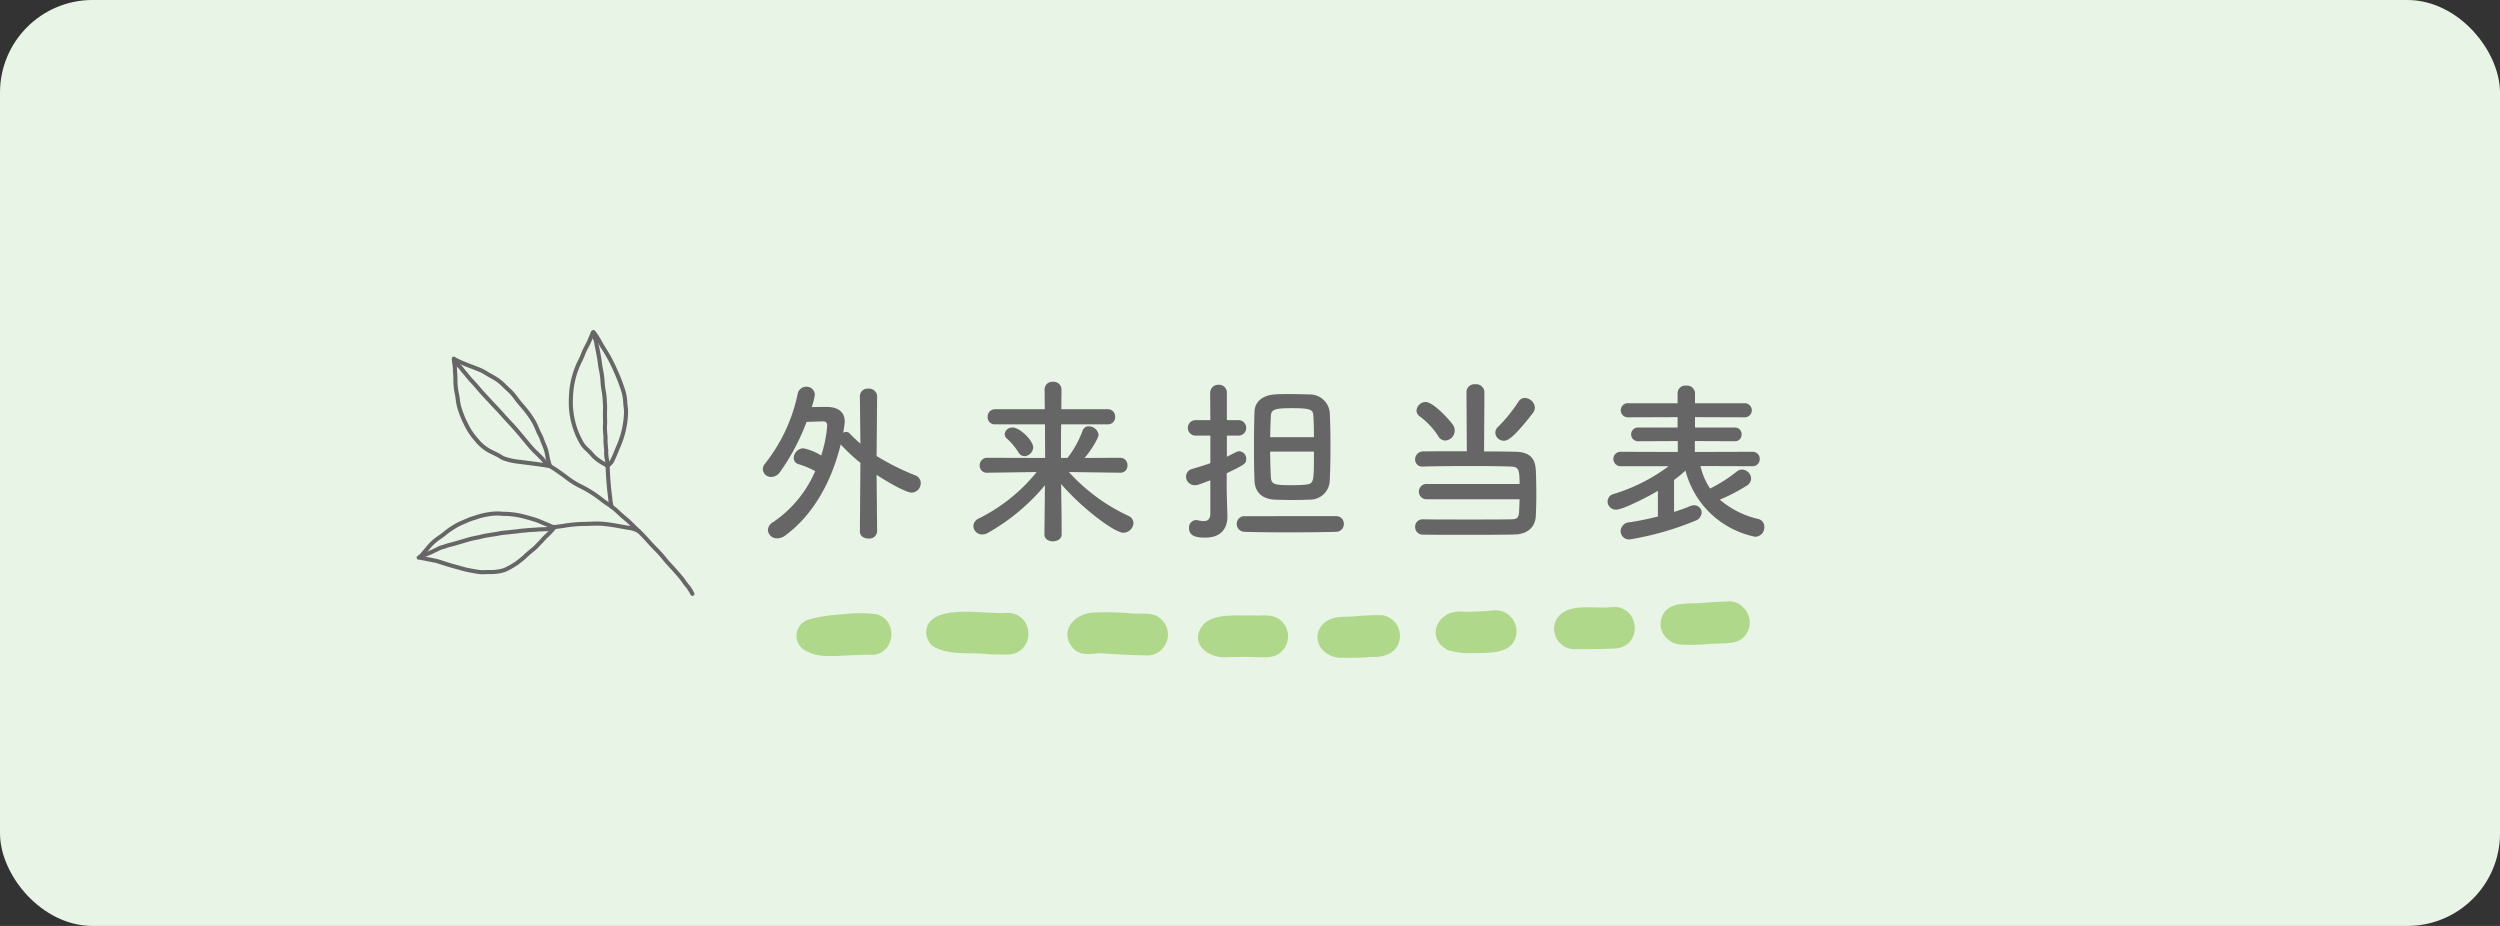<svg id="レイヤー_1" data-name="レイヤー 1" xmlns="http://www.w3.org/2000/svg" width="540" height="200" viewBox="0 0 540 200">
  <rect x="0" y="0" width="540" height="200" fill="#333333" stroke="none"/>
  <defs>
    <style>
      .cls-1 {
        fill: #e8f4e5;
      }

      .cls-2 {
        fill: #666;
      }

      .cls-3 {
        fill: #b0d88b;
      }
    </style>
  </defs>
  <rect class="cls-1" width="540" height="200" rx="20"/>
  <g>
    <path class="cls-2" d="M185.849,99.98a37.186,37.186,0,0,1-4.217-3.951l-.038-.038c-1.862,7.636-5.699,15.084-12.044,19.719a2.747,2.747,0,0,1-1.634.569,1.933,1.933,0,0,1-2.052-1.823,2.014,2.014,0,0,1,1.064-1.634,25.408,25.408,0,0,0,9.157-11.057,17.313,17.313,0,0,0-3.534-1.481,1.389,1.389,0,0,1-1.102-1.368,2.18,2.18,0,0,1,2.052-2.089,11.869,11.869,0,0,1,3.875,1.558,27.11,27.11,0,0,0,1.292-6.383c0-.684-.228-.988-.95-.988h-.114s-1.899.076-3.381.114a47.394,47.394,0,0,1-5.737,10.828,2.364,2.364,0,0,1-1.899,1.064,1.773,1.773,0,0,1-1.824-1.672,1.939,1.939,0,0,1,.494-1.216,35.967,35.967,0,0,0,7.029-15.008,1.904,1.904,0,0,1,1.861-1.596,1.792,1.792,0,0,1,1.862,1.748,14.24,14.24,0,0,1-.684,2.66c1.444-.038,2.887-.038,3.495-.038,2.09.076,3.647.988,3.647,3.229a22.567,22.567,0,0,1-.342,2.355,1.101,1.101,0,0,1,1.482.228c.76.798,1.52,1.482,2.242,2.128l-.114-10.259V85.542a1.66,1.66,0,0,1,1.824-1.596,1.735,1.735,0,0,1,1.9,1.634l-.114,12.918a52.005,52.005,0,0,0,8.358,4.18,1.775,1.775,0,0,1,1.178,1.672,2.033,2.033,0,0,1-2.014,2.052c-1.063,0-4.749-2.015-7.522-3.838l.114,12.234a1.661,1.661,0,0,1-1.862,1.521c-.95,0-1.862-.494-1.862-1.521Z"/>
    <path class="cls-2" d="M241.973,102.107l-11.094-.152A40.108,40.108,0,0,0,243.721,111.416a1.73,1.73,0,0,1,1.102,1.596,2.207,2.207,0,0,1-2.204,2.053c-1.9,0-9.081-5.434-13.412-10.525.038,3.609.114,7.219.114,10.867,0,1.025-.95,1.52-1.899,1.52-.912,0-1.824-.494-1.824-1.482v-.037l.114-10.602a44.138,44.138,0,0,1-12.272,10.26,2.489,2.489,0,0,1-1.254.379,1.9,1.9,0,0,1-1.938-1.823,1.88,1.88,0,0,1,1.178-1.634,37.43,37.43,0,0,0,12.5-10.031l-10.676.152h-.038a1.504,1.504,0,0,1-1.596-1.558,1.604,1.604,0,0,1,1.634-1.671l12.5.038-.038-7.257H214.959a1.543,1.543,0,0,1-1.634-1.596A1.604,1.604,0,0,1,214.959,88.392h10.714l-.038-4.293a1.654,1.654,0,0,1,1.786-1.634,1.701,1.701,0,0,1,1.861,1.634c0,1.443-.038,2.85-.038,4.293h10.068a1.554,1.554,0,0,1,1.558,1.634,1.534,1.534,0,0,1-1.558,1.634H229.207c-.038,2.432-.038,4.825-.038,7.257h1.406a22.23,22.23,0,0,0,3.268-5.889,1.363,1.363,0,0,1,1.33-.95A2.172,2.172,0,0,1,237.3,93.939c0,.532-1.406,3.116-3.04,4.977l7.713-.038a1.554,1.554,0,0,1,1.558,1.634,1.492,1.492,0,0,1-1.52,1.595Zm-21.961-4.369a14.466,14.466,0,0,0-2.432-2.925,1.318,1.318,0,0,1-.57-1.064,1.643,1.643,0,0,1,1.71-1.406c1.633,0,4.445,2.888,4.445,4.255a1.986,1.986,0,0,1-1.862,1.938A1.501,1.501,0,0,1,220.012,97.738Z"/>
    <path class="cls-2" d="M261.433,103.742c-2.698,1.025-2.85,1.062-3.344,1.062a1.87,1.87,0,0,1-1.899-1.861,1.657,1.657,0,0,1,1.292-1.633c1.444-.457,2.736-.836,3.952-1.254V94.091h-3.229a1.672,1.672,0,0,1,0-3.343h3.229l-.038-5.851a1.743,1.743,0,0,1,1.824-1.786,1.692,1.692,0,0,1,1.786,1.786v5.851h2.546a1.672,1.672,0,0,1,0,3.343h-2.546v4.56c.646-.304,1.292-.646,1.976-.988a1.701,1.701,0,0,1,.722-.19,1.595,1.595,0,0,1,1.482,1.634c0,1.025-.266,1.216-4.218,3.115v3.762c0,.608.114,4.065.152,5.396v.189c0,2.432-1.254,4.56-4.788,4.56-1.824,0-3.496-.267-3.496-2.052a1.599,1.599,0,0,1,1.482-1.748,1.051,1.051,0,0,1,.342.038,6.191,6.191,0,0,0,1.368.19c.798,0,1.368-.342,1.406-1.635Zm27.127,7.75a1.624,1.624,0,0,1,1.711,1.672,1.674,1.674,0,0,1-1.711,1.71c-2.621.075-6.61.114-10.486.114-3.457,0-6.877-.039-9.194-.114a1.707,1.707,0,0,1-1.748-1.71,1.656,1.656,0,0,1,1.748-1.672Zm-9.309-3.495c-1.367,0-2.773-.038-3.951-.076-2.697-.151-4.217-1.596-4.331-4.104-.076-2.165-.114-4.521-.114-6.953,0-2.66.038-5.434.114-7.941.075-2.166,1.747-3.534,4.331-3.724.912-.076,2.014-.076,3.191-.076,1.559,0,3.191.038,4.445.076a4.303,4.303,0,0,1,4.293,3.989c.115,2.242.152,4.75.152,7.371,0,2.394-.037,4.825-.152,7.143a4.248,4.248,0,0,1-4.179,4.218C282.025,107.959,280.658,107.997,279.252,107.997Zm4.56-13.564c0-1.634-.038-3.154-.114-4.483-.076-1.368-.266-1.786-4.597-1.786-3.8,0-4.56.266-4.598,1.786-.075,1.368-.114,2.887-.151,4.483Zm-9.46,3.115c0,1.862.076,3.723.151,5.471.114,1.634.685,1.785,4.673,1.785,1.026,0,2.053-.037,2.736-.113,1.899-.229,1.899-.305,1.899-7.143Z"/>
    <path class="cls-2" d="M308.211,107.845a1.655,1.655,0,1,1,0-3.306H328.233c0-3.381-.304-3.685-1.938-3.761-1.672-.076-5.054-.114-8.587-.114-4.065,0-8.283.038-10.334.114h-.076a1.515,1.515,0,0,1-1.634-1.558,1.718,1.718,0,0,1,1.786-1.71c1.823-.038,5.547-.038,9.384-.038l-.075-12.804a1.716,1.716,0,0,1,1.898-1.672,1.787,1.787,0,0,1,1.977,1.672l-.076,12.842c2.926,0,5.547.038,6.915.076,2.925.076,4.104,1.406,4.255,3.875.076,1.444.114,3.343.114,5.281,0,1.71-.038,3.458-.114,4.825-.151,2.318-1.823,3.799-4.482,3.875-2.318.076-6.877.076-11.171.076-3.495,0-6.839,0-8.663-.037a1.634,1.634,0,0,1-1.747-1.672,1.604,1.604,0,0,1,1.671-1.635h.039c2.09.039,6.002.039,9.803.039,3.799,0,7.522,0,9.27-.039.95-.037,1.596-.113,1.672-1.557.039-.761.076-1.748.114-2.774ZM310.643,94.167a16.524,16.524,0,0,0-3.951-4.217,1.523,1.523,0,0,1-.723-1.254,1.994,1.994,0,0,1,1.976-1.862c1.748,0,5.509,4.255,5.966,5.053a2.166,2.166,0,0,1-1.748,3.268A1.733,1.733,0,0,1,310.643,94.167Zm14.172,1.026a1.804,1.804,0,0,1-1.824-1.71,1.774,1.774,0,0,1,.646-1.33,33.879,33.879,0,0,0,4.33-5.357,1.592,1.592,0,0,1,1.406-.836,2.259,2.259,0,0,1,2.166,2.09,2.01,2.01,0,0,1-.418,1.14C326.676,94.927,325.574,95.193,324.814,95.193Z"/>
    <path class="cls-2" d="M367.299,100.664a14.395,14.395,0,0,0,2.09,4.863,33.725,33.725,0,0,0,5.775-3.686,1.812,1.812,0,0,1,1.102-.418,2.031,2.031,0,0,1,1.975,1.938,1.842,1.842,0,0,1-.987,1.559,37.629,37.629,0,0,1-5.774,3.001,19.315,19.315,0,0,0,8.32,4.179,1.695,1.695,0,0,1,1.291,1.748,2.007,2.007,0,0,1-1.975,2.09,19.544,19.544,0,0,1-15.047-14.285,30.301,30.301,0,0,1-2.469,2.014v6.914c1.291-.418,2.469-.836,3.457-1.254a2.61,2.61,0,0,1,.874-.189,1.607,1.607,0,0,1,1.634,1.558,2.04,2.04,0,0,1-1.482,1.823,63.97,63.97,0,0,1-14.02,3.99,1.824,1.824,0,0,1-2.014-1.786,1.985,1.985,0,0,1,1.861-1.899c2.09-.305,4.219-.76,6.193-1.254v-5.547c-2.014,1.215-7.561,4.064-9.004,4.064a1.794,1.794,0,0,1-1.862-1.747,1.687,1.687,0,0,1,1.292-1.634,38.517,38.517,0,0,0,11.893-6.003H350.163a1.568,1.568,0,0,1-1.672-1.558,1.547,1.547,0,0,1,1.672-1.558l12.234.038v-2.356l-8.511.038a1.478,1.478,0,0,1-1.559-1.481,1.457,1.457,0,0,1,1.559-1.482h8.473v-2.242l-10.639.038a1.524,1.524,0,1,1,0-3.04h10.639V84.896a1.65,1.65,0,0,1,1.861-1.596,1.707,1.707,0,0,1,1.9,1.596V87.1h10.752a1.52,1.52,0,1,1,0,3.04l-10.752-.038v2.242H374.707a1.434,1.434,0,0,1,1.482,1.482,1.414,1.414,0,0,1-1.482,1.481l-8.625-.038v2.356l12.425-.038a1.504,1.504,0,0,1,1.596,1.558,1.524,1.524,0,0,1-1.596,1.558Z"/>
  </g>
  <g>
    <g>
      <path class="cls-2" d="M149.556,128.716a.443.443,0,0,1-.426-.323,8.296,8.296,0,0,0-1.124-1.69c-.21-.272-.395-.512-.508-.682a19.731,19.731,0,0,0-1.614-2.007c-.173-.197-.346-.394-.514-.59-.283-.33-.578-.645-.873-.96-.402-.43-.818-.874-1.199-1.353a23.489,23.489,0,0,0-1.849-2.091c-.603-.596-1.174-1.225-1.727-1.834-.729-.803-1.482-1.633-2.302-2.376-.348-.316-.679-.644-1.011-.972-.47-.466-.914-.906-1.406-1.313-.752-.621-1.393-1.192-1.961-1.745a14.673,14.673,0,0,0-2.019-1.555c-.443-.303-.901-.616-1.338-.958a25.132,25.132,0,0,0-4.56-2.875,17.483,17.483,0,0,1-2.503-1.518c-.202-.144-.4-.296-.599-.447l-.357-.27c-1.021-.76-2.177-1.544-3.091-2.097a.444.444,0,0,1,.459-.759c.937.567,2.12,1.368,3.162,2.145l.365.276c.19.146.381.291.576.43a16.554,16.554,0,0,0,2.373,1.44,26.035,26.035,0,0,1,4.721,2.976c.414.325.86.629,1.292.924a15.551,15.551,0,0,1,2.137,1.652c.55.535,1.174,1.09,1.907,1.696.523.433,1.002.908,1.465,1.367.322.319.644.639.982.945.852.772,1.62,1.618,2.363,2.437.545.6,1.108,1.221,1.694,1.8a24.332,24.332,0,0,1,1.919,2.169c.36.451.764.882,1.154,1.3.304.325.608.649.898.989.166.194.336.388.507.583a20.441,20.441,0,0,1,1.686,2.101c.105.157.277.38.472.632a7.566,7.566,0,0,1,1.275,1.991.443.443,0,0,1-.306.547A.437.437,0,0,1,149.556,128.716Z"/>
      <g>
        <path class="cls-2" d="M118.806,101.123a.421.421,0,0,1-.077-.007c-1.77-.311-3.471-.525-5.271-.752l-1.49-.189a14.776,14.776,0,0,1-3.248-.723,4.886,4.886,0,0,1-.873-.462c-.149-.092-.297-.185-.451-.265-.479-.251-.999-.516-1.548-.762a10.003,10.003,0,0,1-3.32-2.731,14.276,14.276,0,0,1-2.081-3.049,22.099,22.099,0,0,1-1.762-4.423,13.372,13.372,0,0,1-.252-1.495l-.036-.277c-.044-.331-.11-.66-.175-.989a13.322,13.322,0,0,1-.217-1.333c-.075-.793-.084-1.634-.091-2.377-.002-.198-.021-.39-.039-.58a6.784,6.784,0,0,1-.043-.732,8.849,8.849,0,0,0-.125-1.36c-.052-.364-.106-.741-.126-1.127a.443.443,0,0,1,.75-.342,2.547,2.547,0,0,0,.565.31c.115.053.224.103.314.15a11.304,11.304,0,0,0,1.115.494l.34.138c.463.19.93.367,1.396.544.746.283,1.518.575,2.265.922a9.14,9.14,0,0,1,1.008.578c.22.139.441.279.665.4a18.166,18.166,0,0,1,1.777,1.051,12.913,12.913,0,0,1,1.595,1.395c.284.278.569.557.868.817a11.549,11.549,0,0,1,1.572,1.802c.192.254.384.508.584.752.217.266.442.527.666.788.368.428.749.87,1.094,1.333a17.535,17.535,0,0,1,1.874,2.899c.217.464.407.919.597,1.393a7.468,7.468,0,0,0,.346.711,6.553,6.553,0,0,1,.468,1.022c.125.376.279.751.434,1.127a10.184,10.184,0,0,1,.717,2.211,13.507,13.507,0,0,0,.635,2.545.444.444,0,0,1-.417.593ZM98.554,78.276c.01.071.02.142.03.215a9.618,9.618,0,0,1,.135,1.496,5.871,5.871,0,0,0,.038.637c.021.216.041.432.043.656.007.725.015,1.546.087,2.302a12.461,12.461,0,0,0,.205,1.244c.069.348.137.695.184,1.045l.036.28a12.636,12.636,0,0,0,.233,1.398,21.425,21.425,0,0,0,1.698,4.245,13.179,13.179,0,0,0,1.957,2.861,9.193,9.193,0,0,0,3.009,2.498c.571.255,1.104.529,1.596.786.173.09.341.194.508.297a4.169,4.169,0,0,0,.716.385,13.965,13.965,0,0,0,3.053.674l1.487.189c1.497.188,3.039.382,4.587.635a14.97,14.97,0,0,1-.442-1.993,9.365,9.365,0,0,0-.662-2.015c-.162-.396-.324-.79-.455-1.186a5.85,5.85,0,0,0-.409-.886,8.37,8.37,0,0,1-.386-.796c-.184-.459-.368-.898-.578-1.347a16.563,16.563,0,0,0-1.776-2.737c-.333-.446-.703-.876-1.061-1.292-.23-.267-.46-.534-.682-.806-.206-.253-.405-.515-.604-.778a10.728,10.728,0,0,0-1.448-1.669c-.311-.271-.608-.561-.904-.851a12.053,12.053,0,0,0-1.483-1.302,16.946,16.946,0,0,0-1.671-.987c-.261-.141-.499-.291-.736-.441a8.328,8.328,0,0,0-.908-.524c-.718-.334-1.474-.62-2.205-.897-.474-.18-.949-.359-1.419-.553l-.332-.135a12.297,12.297,0,0,1-1.201-.534C98.724,78.354,98.641,78.316,98.554,78.276Z"/>
        <path class="cls-2" d="M118.27,100.83a.442.442,0,0,1-.246-.075,3.59,3.59,0,0,1-.814-.858c-.095-.126-.188-.25-.284-.358-.4-.453-.825-.865-1.275-1.301l-.424-.413c-.656-.646-1.249-1.358-1.822-2.047l-.818-.983c-.613-.739-1.247-1.503-1.895-2.223-.352-.391-.712-.777-1.072-1.163-.535-.573-1.069-1.146-1.58-1.737-.42-.486-.863-.95-1.307-1.414-.347-.363-.694-.727-1.031-1.1-.303-.336-.612-.666-.921-.996-.367-.392-.734-.784-1.09-1.185-.251-.283-.496-.572-.743-.861-.426-.501-.868-1.02-1.327-1.491-.362-.37-.686-.771-1-1.158-.21-.259-.419-.518-.64-.768-.151-.171-.292-.35-.433-.53-.12-.153-.24-.306-.368-.454l-.077-.089a2.116,2.116,0,0,0-.293-.304,3.961,3.961,0,0,1-.833-1.022c-.063-.098-.126-.196-.19-.29a.443.443,0,0,1,.732-.501c.07.101.137.206.205.312a3.264,3.264,0,0,0,.639.807,2.949,2.949,0,0,1,.415.422l.072.083c.137.159.267.323.396.488.13.166.26.332.399.49.229.26.447.529.665.797.315.389.613.757.945,1.097.481.492.932,1.023,1.368,1.536.242.284.483.569.73.846.351.396.713.781,1.074,1.168.313.334.626.668.933,1.009.331.367.672.724,1.013,1.081.445.466.905.947,1.337,1.447.503.582,1.03,1.147,1.557,1.712.363.39.727.779,1.082,1.174.661.733,1.3,1.505,1.919,2.251l.817.982c.56.672,1.139,1.367,1.763,1.982l.419.408c.442.429.9.872,1.323,1.35.11.125.218.267.327.412a2.91,2.91,0,0,0,.599.655.443.443,0,0,1-.247.812Z"/>
      </g>
    </g>
    <g>
      <path class="cls-2" d="M132.103,109.879a.443.443,0,0,1-.426-.324,12.216,12.216,0,0,1-.319-1.956c-.019-.183-.035-.338-.052-.45a64.831,64.831,0,0,1-.497-6.707.443.443,0,0,1,.426-.46.435.435,0,0,1,.46.426,64.316,64.316,0,0,0,.487,6.611c.018.122.036.29.057.489a11.567,11.567,0,0,0,.291,1.81.444.444,0,0,1-.427.563Z"/>
      <g>
        <path class="cls-2" d="M131.207,101.04a.445.445,0,0,1-.229-.064c-.205-.124-.416-.245-.628-.367a11.75,11.75,0,0,1-2.106-1.424,10.186,10.186,0,0,1-.733-.764c-.152-.17-.304-.34-.466-.505-.141-.142-.286-.281-.433-.419a7.7,7.7,0,0,1-1.189-1.323,10.955,10.955,0,0,1-.63-1.149c-.074-.149-.148-.297-.222-.439A18.117,18.117,0,0,1,122.88,85.92a19.01,19.01,0,0,1,2.147-8.413c.17-.339.307-.687.451-1.055.112-.284.223-.568.35-.847.14-.309.3-.609.46-.908.144-.27.288-.539.417-.818.166-.361.322-.723.478-1.086l.299-.698a1.51,1.51,0,0,1,.457-.736.443.443,0,0,1,.581.079,13.166,13.166,0,0,1,1.447,2.234c.268.481.521.936.801,1.357a32.068,32.068,0,0,1,2.501,4.658,38.177,38.177,0,0,1,1.811,4.701,10.864,10.864,0,0,1,.418,2.571c.017.277.048.545.08.813a10.506,10.506,0,0,1,.095,1.265,20.111,20.111,0,0,1-1.826,7.863c-.114.268-.223.539-.331.81-.212.531-.431,1.081-.7,1.61l-.047.095a3.094,3.094,0,0,1-1.399,1.594A.444.444,0,0,1,131.207,101.04Zm-2.951-28.496-.259.599c-.159.37-.318.739-.487,1.107-.136.295-.288.58-.439.864-.151.283-.302.565-.435.858-.121.266-.227.535-.333.805-.145.371-.296.753-.484,1.128a18.126,18.126,0,0,0-2.053,8.015,17.329,17.329,0,0,0,1.59,8.255c.077.148.153.301.23.455a10.403,10.403,0,0,0,.577,1.056,6.933,6.933,0,0,0,1.06,1.169c.152.145.304.29.452.438.173.175.335.356.497.538a9.335,9.335,0,0,0,.669.699,11.107,11.107,0,0,0,1.951,1.311c.143.082.285.164.426.247a2.943,2.943,0,0,0,.757-1.065l.052-.105c.25-.494.462-1.025.667-1.538.111-.277.222-.555.339-.829a19.241,19.241,0,0,0,1.754-7.516,9.667,9.667,0,0,0-.089-1.16c-.034-.284-.067-.569-.084-.863a9.878,9.878,0,0,0-.382-2.367,37.389,37.389,0,0,0-1.77-4.592,31.255,31.255,0,0,0-2.431-4.532c-.3-.451-.573-.942-.838-1.417A18.069,18.069,0,0,0,128.257,72.544Z"/>
        <path class="cls-2" d="M131.252,100.867h-.005a.444.444,0,0,1-.439-.448,5.321,5.321,0,0,0-.091-.798,8.113,8.113,0,0,1-.228-1.872,2.294,2.294,0,0,0,.012-.462l-.047-.517c-.033-.353-.066-.706-.09-1.06-.018-.259-.017-.519-.015-.779a7.74,7.74,0,0,0-.025-.849c-.062-.599-.087-1.195-.103-1.698-.008-.235.008-.47.023-.705a5.765,5.765,0,0,0,.02-.66c-.028-.56-.03-1.107-.031-1.667-.001-.254.005-.487.011-.72a12.374,12.374,0,0,0-.009-1.244c-.018-.243-.03-.487-.042-.731-.012-.257-.025-.515-.046-.772-.037-.468-.114-.929-.196-1.417a15.927,15.927,0,0,1-.215-1.624,18.418,18.418,0,0,0-.358-2.879c-.114-.503-.18-1.009-.243-1.497-.04-.31-.08-.619-.132-.928-.184-1.083-.352-1.958-.529-2.756-.035-.154-.058-.31-.081-.466-.023-.152-.045-.304-.081-.453a5.172,5.172,0,0,0-.298-.786,5.208,5.208,0,0,1-.39-1.109.443.443,0,0,1,.872-.164,4.501,4.501,0,0,0,.33.916,5.829,5.829,0,0,1,.347.931c.043.176.071.355.097.534.02.135.04.27.069.404.181.812.352,1.702.538,2.8.055.32.096.642.138.963.063.49.123.952.228,1.414a19.146,19.146,0,0,1,.378,3.019,15.19,15.19,0,0,0,.205,1.535c.082.485.166.986.206,1.493.021.266.034.533.047.799.012.236.023.472.04.708a13.164,13.164,0,0,1,.011,1.332c-.006.225-.012.45-.011.675.001.566.003,1.099.03,1.645a6.51,6.51,0,0,1-.021.764c-.014.205-.029.411-.022.617.016.488.039,1.064.099,1.635a8.563,8.563,0,0,1,.03.946c-.001.237-.004.475.013.713.024.348.056.693.088,1.039l.047.522a3.124,3.124,0,0,1-.014.638,11.02,11.02,0,0,0,.221,1.624,5.747,5.747,0,0,1,.104.957A.444.444,0,0,1,131.252,100.867Z"/>
      </g>
    </g>
    <g>
      <path class="cls-2" d="M138.032,115.217a.442.442,0,0,1-.314-.131,5.699,5.699,0,0,0-2.197-.659l-.385-.068c-1.672-.316-3.18-.592-4.706-.754a19.25,19.25,0,0,0-2.728-.033c-.505.018-1.01.033-1.522.032a28.817,28.817,0,0,0-4.461.43c-.636.092-1.262.181-1.863.251a.443.443,0,0,1-.103-.88c.594-.07,1.211-.158,1.84-.249a34.028,34.028,0,0,1,4.592-.439c.498.005.993-.014,1.486-.032a20.113,20.113,0,0,1,2.853.038c1.559.166,3.086.444,4.777.765l.369.065a5.396,5.396,0,0,1,2.676.907.443.443,0,0,1-.314.756Z"/>
      <g>
        <path class="cls-2" d="M104.219,124.038a5.468,5.468,0,0,1-.768-.048c-.799-.113-1.615-.268-2.334-.405-.67-.127-1.329-.316-1.967-.499-.318-.091-.636-.183-.955-.266-.874-.229-1.743-.508-2.584-.778-.403-.13-.807-.259-1.212-.383a7.466,7.466,0,0,0-.781-.179c-.21-.04-.419-.081-.624-.132a4.605,4.605,0,0,0-.454-.082,5.377,5.377,0,0,1-.562-.105c-.252-.065-.51-.109-.769-.153-.141-.024-.216-.04-.292-.057a1.594,1.594,0,0,0-.422-.057.443.443,0,0,1-.249-.838,2.474,2.474,0,0,0,.69-.635c.174-.206.35-.41.525-.614.202-.235.404-.469.601-.705A10.831,10.831,0,0,1,94.131,116.09l.284-.198c.402-.28.806-.563,1.189-.864l.288-.228a15.421,15.421,0,0,1,1.419-1.042l.166-.104c.412-.258.837-.525,1.292-.756.498-.251,1.008-.469,1.501-.679.215-.092.43-.184.645-.279a11.752,11.752,0,0,1,1.23-.441c.179-.057.358-.113.54-.175a15.858,15.858,0,0,1,2.393-.617,12.783,12.783,0,0,1,2.576-.234c.312.01.62.035.93.062.166.015.333.015.499.016.181.001.363.003.544.017a18.693,18.693,0,0,1,3.366.5l.544.146c.821.219,1.669.446,2.495.73.408.141.801.311,1.18.476.203.088.407.177.612.261.108.044.217.085.326.127.16.061.321.123.477.19.102.044.202.093.301.142a1.883,1.883,0,0,0,.87.263h.006a.443.443,0,0,1,.339.728l-.106.127a16.196,16.196,0,0,1-1.477,1.609,10.359,10.359,0,0,0-.957.961c-.238.281-.498.546-.757.809l-.465.481a8.533,8.533,0,0,1-.752.733l-.281.233c-.581.481-1.182.978-1.724,1.502a8.289,8.289,0,0,1-.84.705c-.126.093-.245.192-.364.291a5.709,5.709,0,0,1-.701.523c-.145.088-.29.18-.434.273-.293.187-.595.381-.916.544l-.269.139a6.204,6.204,0,0,1-1.727.688,11.246,11.246,0,0,1-2.57.257c-.303-.013-.608-.001-.913.012C104.67,124.028,104.446,124.038,104.219,124.038Zm-12.744-3.885c.27.047.5.091.727.149a4.463,4.463,0,0,0,.469.087,5.493,5.493,0,0,1,.54.099c.189.048.382.084.576.122a8.474,8.474,0,0,1,.874.201c.408.126.815.256,1.222.387.829.266,1.687.542,2.537.764.325.085.65.178.975.272.619.177,1.259.361,1.888.481.71.135,1.514.287,2.293.398a7.044,7.044,0,0,0,1.278.022c.332-.014.664-.026.992-.011a10.428,10.428,0,0,0,2.368-.244,5.562,5.562,0,0,0,1.477-.602l.276-.143c.282-.144.553-.318.841-.501.151-.097.302-.193.453-.285a4.917,4.917,0,0,0,.592-.446c.132-.109.263-.219.402-.321a7.343,7.343,0,0,0,.752-.631c.567-.548,1.181-1.056,1.775-1.547l.28-.232a7.785,7.785,0,0,0,.673-.66l.478-.495c.244-.248.489-.496.713-.761a11.35,11.35,0,0,1,1.037-1.043,11.78,11.78,0,0,0,1.018-1.076c-.16-.061-.306-.132-.444-.2-.087-.043-.173-.085-.262-.123-.145-.062-.294-.119-.443-.176-.115-.044-.231-.088-.344-.134-.212-.086-.421-.177-.631-.268-.368-.16-.735-.32-1.115-.451-.796-.274-1.629-.496-2.435-.711l-.547-.147a17.932,17.932,0,0,0-3.206-.472c-.16-.013-.319-.014-.479-.014-.19-.001-.381-.003-.571-.02-.294-.026-.586-.049-.881-.059a11.753,11.753,0,0,0-2.393.221,14.755,14.755,0,0,0-2.259.583c-.188.064-.374.123-.559.181a10.845,10.845,0,0,0-1.139.407c-.219.096-.438.19-.656.283-.502.214-.977.417-1.449.656-.418.211-.808.456-1.22.715l-.167.105a14.515,14.515,0,0,0-1.337.983l-.292.232c-.396.312-.814.604-1.23.894l-.281.197a10.079,10.079,0,0,0-1.897,1.855c-.2.239-.405.477-.609.714-.174.202-.348.404-.52.608Q91.544,120.077,91.475,120.153Z"/>
        <path class="cls-2" d="M90.949,120.75a.443.443,0,0,1-.229-.823,8.769,8.769,0,0,1,1.548-.767c.343-.126.68-.287,1.007-.442.468-.222.934-.451,1.399-.682a5.048,5.048,0,0,1,.905-.317,6,6,0,0,0,.575-.181,8.796,8.796,0,0,1,1.089-.323c.15-.038.299-.075.446-.115.498-.138.993-.284,1.488-.431l.813-.24c.565-.167,1.131-.334,1.702-.48.338-.086.678-.151,1.017-.217.377-.073.753-.145,1.127-.249a14.035,14.035,0,0,1,1.476-.298l.509-.087c.247-.044.497-.079.747-.114.385-.053.748-.104,1.102-.189a8.796,8.796,0,0,1,1.315-.184l.372-.034c.216-.022.432-.047.647-.073.338-.04.677-.08,1.019-.106.308-.023.613-.067.917-.111.19-.027.381-.055.573-.078.201-.024.403-.038.604-.053.214-.015.428-.03.639-.058.438-.058.875-.078,1.298-.096.327-.014.653-.029.979-.061.39-.039.778-.051,1.166-.061.302-.009.605-.017.908-.04a3.204,3.204,0,0,1,.423.005,1.426,1.426,0,0,0,.437-.014.443.443,0,1,1,.273.844,2.047,2.047,0,0,1-.761.056,2.417,2.417,0,0,0-.304-.006c-.318.024-.634.034-.95.043-.368.01-.735.021-1.104.058-.342.034-.685.049-1.028.065-.422.018-.821.036-1.219.089-.23.031-.462.048-.694.064-.188.013-.376.027-.562.049-.184.022-.368.048-.552.075-.324.047-.648.093-.976.118-.329.025-.655.064-.981.103-.22.026-.441.052-.662.075l-.384.035a7.933,7.933,0,0,0-1.186.163c-.396.095-.798.151-1.187.205-.238.033-.477.066-.712.109l-.522.088a13.544,13.544,0,0,0-1.383.277c-.396.11-.796.188-1.195.265-.323.062-.646.124-.967.206-.56.142-1.115.307-1.669.47l-.812.24c-.5.148-1.0.297-1.504.435-.154.043-.31.082-.467.121a7.961,7.961,0,0,0-.98.289,6.924,6.924,0,0,1-.66.209,4.338,4.338,0,0,0-.75.258c-.469.233-.94.464-1.412.688-.344.164-.701.333-1.081.473a7.926,7.926,0,0,0-1.397.695A.442.442,0,0,1,90.949,120.75Z"/>
      </g>
    </g>
  </g>
  <g>
    <path class="cls-3" d="M363.558,139.234c-2.954.153-5.573-2.584-4.719-5.543.888-3.6,5.016-3.326,7.941-3.39,2.006-.171,4.073-.34,6.07-.36,3.858-.614,6.663,4.176,4.172,7.207-1.274,1.868-3.597,1.758-5.598,1.855C368.78,139.029,366.199,139.473,363.558,139.234Z"/>
    <path class="cls-3" d="M339.843,140.22a4.429,4.429,0,0,1-3.844-6.051c2.11-4.306,8.162-2.535,12.055-3.035,5.909-.584,7.061,7.946,1.223,8.918C346.14,140.235,342.986,140.213,339.843,140.22Z"/>
    <path class="cls-3" d="M317.833,141.075a16.442,16.442,0,0,1-5.027-.629c-5.172-2.584-2.222-8.903,3.078-8.301a71.33,71.33,0,0,0,7.184-.332,4.542,4.542,0,0,1,4.5,4.5C327.397,141.498,321.606,141.003,317.833,141.075Z"/>
    <path class="cls-3" d="M290.268,142.064c-4.502.412-7.865-4.34-4.059-7.676,1.765-1.369,4.112-1.112,6.211-1.235a52.637,52.637,0,0,1,6.093-.285,4.551,4.551,0,0,1,3.887,4.457c-.082,3.569-3.202,4.753-6.309,4.57.113-.009.227-.016.341-.024.065-.005.129-.009.194-.014A53.681,53.681,0,0,1,290.268,142.064Z"/>
    <path class="cls-3" d="M264.524,141.979c-2.713.058-6.15-1.769-5.738-4.879,1.272-5.084,7.805-4.001,11.832-4.176,1.824.138,3.762-.327,5.426.652a4.529,4.529,0,0,1,0,7.746c-1.359.848-3.305.629-4.863.621C268.963,141.873,266.74,141.89,264.524,141.979Z"/>
    <path class="cls-3" d="M247.207,141.546c-.03-.001-.059-.002-.059.004-3.111-.06-6.226-.207-9.327-.453-2.092.093-4.378.704-6.017-1.051-3.192-3.627.192-7.498,4.32-7.727a60.801,60.801,0,0,1,8.673.211c2.14.079,4.618-.358,6.205,1.406A4.505,4.505,0,0,1,247.207,141.546Z"/>
    <path class="cls-3" d="M213.655,141.326c-3.959-.519-8.643.402-12.141-1.762a3.805,3.805,0,0,1-.981-4.817c2.7-4.208,12.711-1.958,17.156-2.367,5.918.191,5.93,8.802 0,8.996C216.343,141.377,214.999,141.365,213.655,141.326Z"/>
    <path class="cls-3" d="M178.162,141.679a8.891,8.891,0,0,1-4.644-1.426,3.641,3.641,0,0,1,1-6.383c3.075-.959,6.369-1.08,9.555-1.375a27.837,27.837,0,0,1,5.226.184c4.652,1.216,4.184,8.136-.582,8.782C184.888,141.316,181.674,141.832,178.162,141.679Z"/>
  </g>
</svg>
